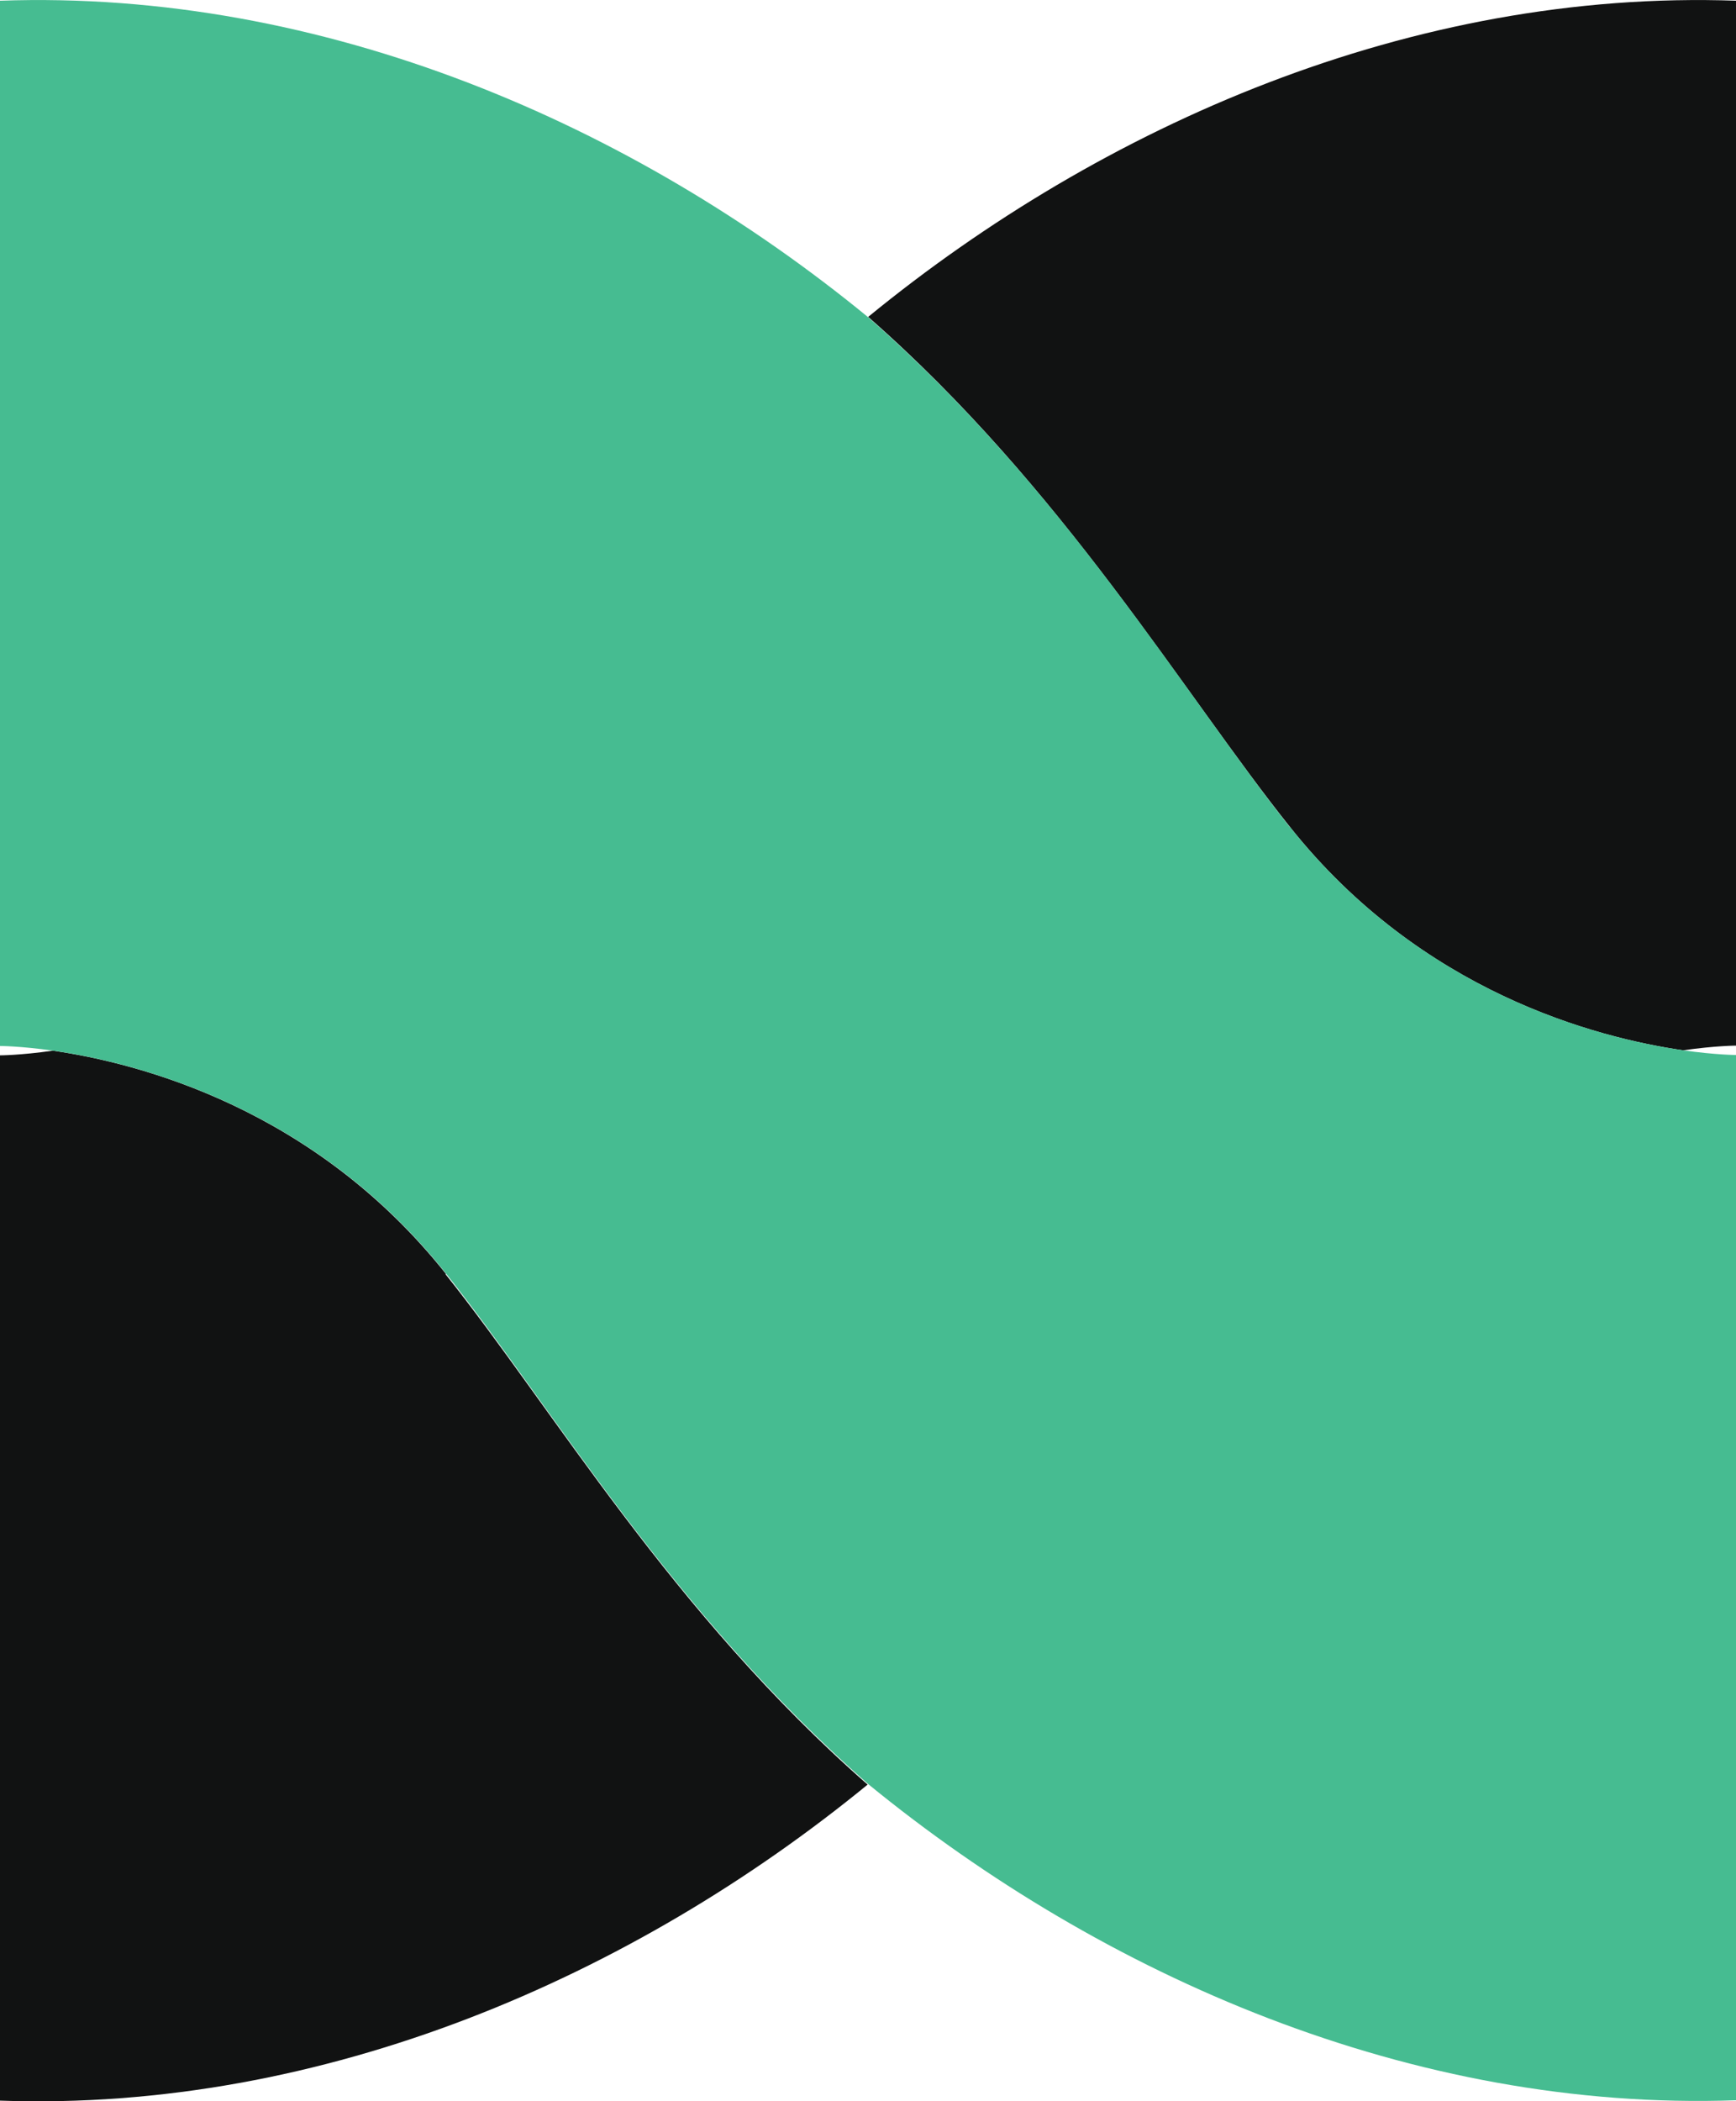 <?xml version="1.0" encoding="UTF-8"?>
<svg xmlns="http://www.w3.org/2000/svg" viewBox="0 0 48.24 58.38">
  <defs>
    <style>
      .cls-1 {
        fill: #46bc91;
      }

      .cls-2 {
        fill: #086a73;
      }

      .cls-2, .cls-3 {
        mix-blend-mode: multiply;
      }

      .cls-4 {
        fill: #111212;
      }

      .cls-5 {
        isolation: isolate;
      }

      .cls-3 {
        fill: #db213e;
      }
    </style>
  </defs>
  <g class="cls-5">
    <g id="Layer_1" data-name="Layer 1">
      <g>
        <path class="cls-4" d="M24.12,8.8c5.42,4.75,8.75,10.45,11.73,14.18,3.65,4.59,8.51,5.85,10.92,6.2.91-.13,1.48-.13,1.48-.13V.02c-9.01-.32-17.62,3.46-24.12,8.78Z"/>
        <polygon class="cls-2" points="24.12 49.58 24.12 49.58 24.12 49.58 24.12 49.57 24.12 49.58"/>
        <path class="cls-4" d="M12.39,35.39c-3.65-4.59-8.51-5.85-10.92-6.2-.91.13-1.48.13-1.48.13v29.04c9.01.32,17.62-3.46,24.12-8.78-5.42-4.75-8.75-10.45-11.73-14.18Z"/>
        <polygon class="cls-3" points="24.12 8.8 24.12 8.8 24.12 8.8 24.12 8.8"/>
        <path class="cls-1" d="M35.85,22.99c-2.97-3.74-6.3-9.43-11.73-14.18h0C17.62,3.48,9.01-.3,0,.02v29.04s.56,0,1.48.13c2.4.35,7.27,1.61,10.92,6.2,2.97,3.74,6.3,9.43,11.73,14.18h0s0,0,0,0c6.51,5.32,15.11,9.1,24.12,8.78v-29.04s-.56,0-1.48-.13c-2.4-.35-7.27-1.61-10.92-6.2Z"/>
      </g>
    </g>
  </g>
</svg>